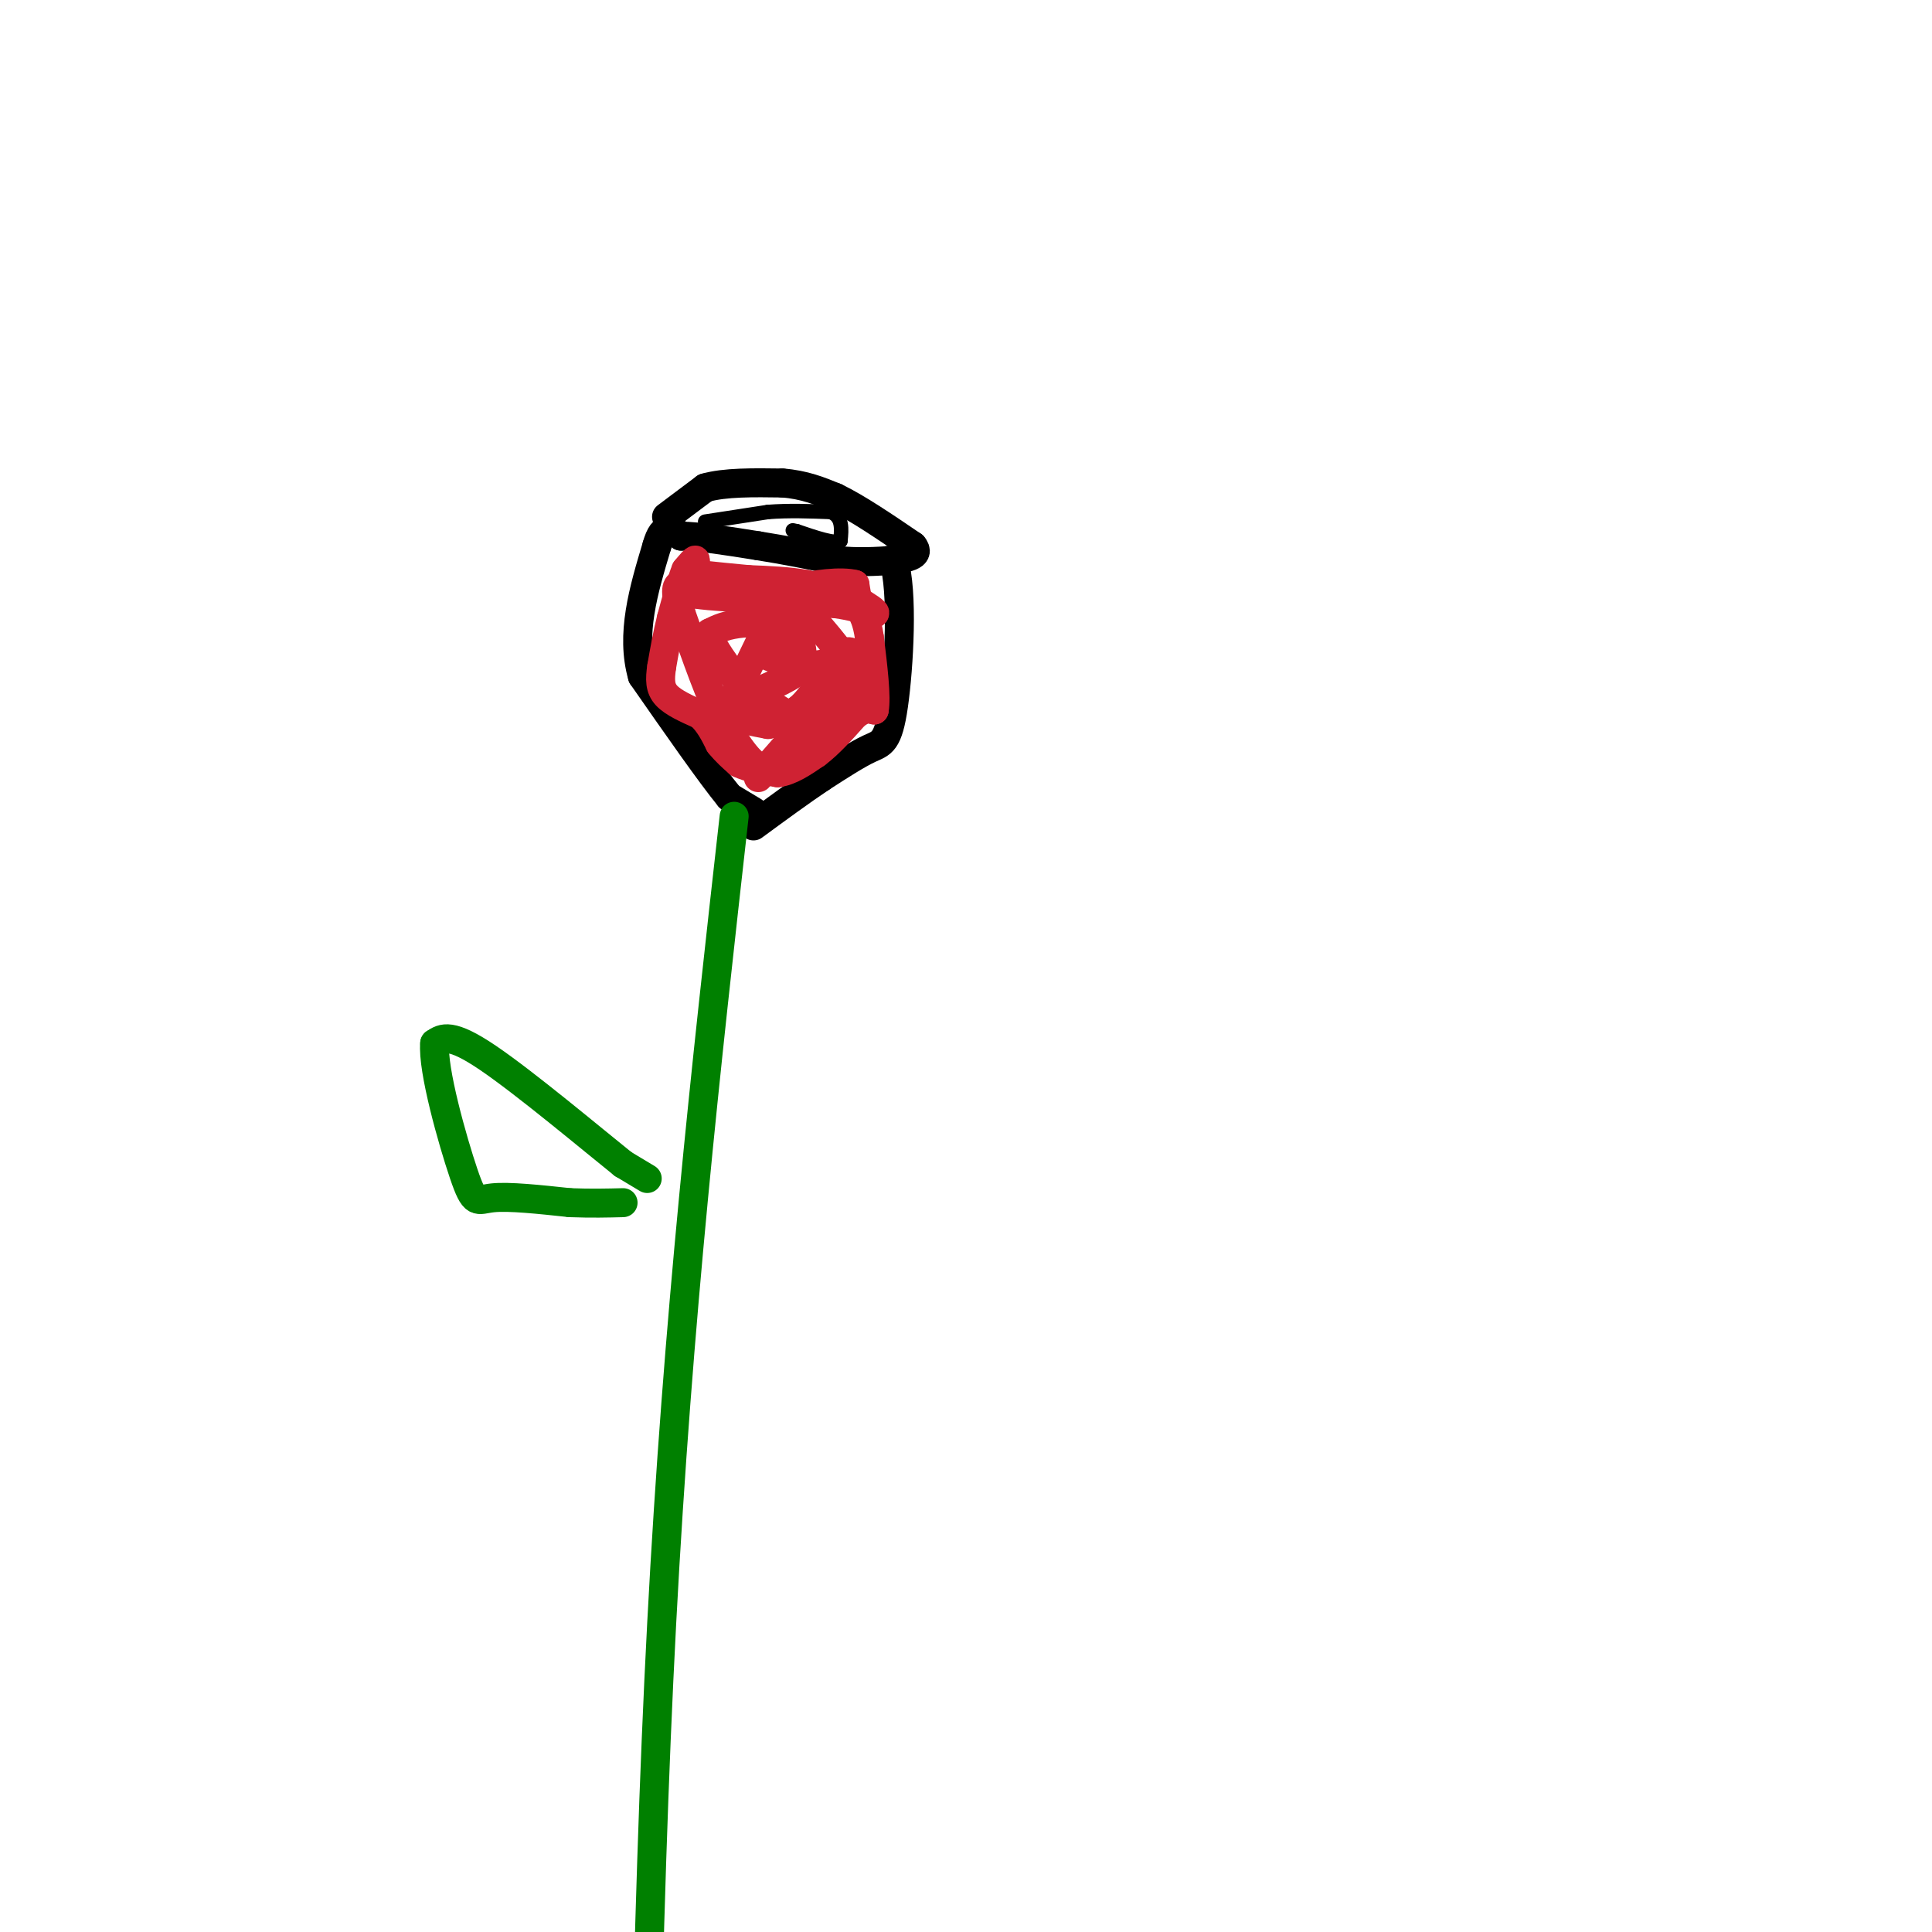 <svg viewBox='0 0 400 400' version='1.1' xmlns='http://www.w3.org/2000/svg' xmlns:xlink='http://www.w3.org/1999/xlink'><g fill='none' stroke='#000000' stroke-width='6' stroke-linecap='round' stroke-linejoin='round'><path d='M156,168c0.000,0.000 -5.000,-3.000 -5,-3'/><path d='M151,165c-3.833,-4.667 -10.917,-14.833 -18,-25'/><path d='M133,140c-2.500,-8.667 0.250,-17.833 3,-27'/><path d='M136,113c1.333,-4.833 3.167,-3.417 5,-2'/><path d='M141,111c3.500,0.000 9.750,1.000 16,2'/><path d='M157,113c5.333,0.833 10.667,1.917 16,3'/><path d='M173,116c4.667,0.500 8.333,0.250 12,0'/><path d='M185,116c2.036,6.321 1.125,22.125 0,30c-1.125,7.875 -2.464,7.821 -5,9c-2.536,1.179 -6.268,3.589 -10,6'/><path d='M170,161c-4.000,2.667 -9.000,6.333 -14,10'/><path d='M138,107c0.000,0.000 8.000,-6.000 8,-6'/><path d='M146,101c4.000,-1.167 10.000,-1.083 16,-1'/><path d='M162,100c4.500,0.333 7.750,1.667 11,3'/><path d='M173,103c4.500,2.167 10.250,6.083 16,10'/><path d='M189,113c1.833,2.167 -1.583,2.583 -5,3'/></g>
<g fill='none' stroke='#000000' stroke-width='3' stroke-linecap='round' stroke-linejoin='round'><path d='M146,108c0.000,0.000 13.000,-2.000 13,-2'/><path d='M159,106c4.333,-0.333 8.667,-0.167 13,0'/><path d='M172,106c2.500,1.000 2.250,3.500 2,6'/><path d='M174,112c-1.167,0.667 -5.083,-0.667 -9,-2'/><path d='M165,110c-1.500,-0.333 -0.750,-0.167 0,0'/></g>
<g fill='none' stroke='#008000' stroke-width='6' stroke-linecap='round' stroke-linejoin='round'><path d='M152,169c-5.833,51.917 -11.667,103.833 -15,167c-3.333,63.167 -4.167,137.583 -5,212'/></g>
<g fill='none' stroke='#cf2233' stroke-width='6' stroke-linecap='round' stroke-linejoin='round'><path d='M157,161c0.000,0.000 7.000,-8.000 7,-8'/><path d='M164,153c3.000,-3.244 7.000,-7.356 10,-9c3.000,-1.644 5.000,-0.822 7,0'/><path d='M181,144c0.000,0.167 -3.500,0.583 -7,1'/><path d='M174,145c-2.667,1.333 -5.833,4.167 -9,7'/><path d='M165,152c-2.600,3.044 -4.600,7.156 -7,7c-2.400,-0.156 -5.200,-4.578 -8,-9'/><path d='M150,150c-2.833,-5.333 -5.917,-14.167 -9,-23'/><path d='M141,127c-1.533,-5.000 -0.867,-6.000 0,-6c0.867,0.000 1.933,1.000 3,2'/><path d='M144,123c3.000,0.500 9.000,0.750 15,1'/><path d='M159,124c4.833,0.333 9.417,0.667 14,1'/><path d='M173,125c3.667,0.500 5.833,1.250 8,2'/><path d='M181,127c0.667,-0.167 -1.667,-1.583 -4,-3'/><path d='M177,124c-2.333,-1.000 -6.167,-2.000 -10,-3'/><path d='M167,121c-3.667,-0.667 -7.833,-0.833 -12,-1'/><path d='M155,120c-3.667,-0.333 -6.833,-0.667 -10,-1'/><path d='M145,119c-1.689,-0.911 -0.911,-2.689 -1,-3c-0.089,-0.311 -1.044,0.844 -2,2'/><path d='M142,118c-0.833,2.000 -1.917,6.000 -3,10'/><path d='M139,128c-0.833,3.333 -1.417,6.667 -2,10'/><path d='M137,138c-0.400,2.711 -0.400,4.489 1,6c1.400,1.511 4.200,2.756 7,4'/><path d='M145,148c1.833,1.667 2.917,3.833 4,6'/><path d='M149,154c1.333,1.667 2.667,2.833 4,4'/><path d='M153,158c2.000,1.000 5.000,1.500 8,2'/><path d='M161,160c2.667,-0.333 5.333,-2.167 8,-4'/><path d='M169,156c2.667,-2.000 5.333,-5.000 8,-8'/><path d='M177,148c2.000,-1.500 3.000,-1.250 4,-1'/><path d='M181,147c0.500,-2.667 -0.250,-8.833 -1,-15'/><path d='M180,132c-0.500,-3.500 -1.250,-4.750 -2,-6'/><path d='M178,126c-0.500,-1.833 -0.750,-3.417 -1,-5'/><path d='M177,121c-2.644,-0.733 -8.756,-0.067 -12,1c-3.244,1.067 -3.622,2.533 -4,4'/><path d='M161,126c-2.000,3.333 -5.000,9.667 -8,16'/><path d='M153,142c-1.778,3.733 -2.222,5.067 -1,6c1.222,0.933 4.111,1.467 7,2'/><path d='M159,150c2.667,-0.500 5.833,-2.750 9,-5'/><path d='M168,145c2.833,-1.667 5.417,-3.333 8,-5'/><path d='M176,140c0.167,-2.667 -3.417,-6.833 -7,-11'/><path d='M169,129c-3.667,-1.833 -9.333,-0.917 -15,0'/><path d='M154,129c-3.667,0.333 -5.333,1.167 -7,2'/><path d='M147,131c-0.333,1.833 2.333,5.417 5,9'/><path d='M152,140c2.667,2.833 6.833,5.417 11,8'/><path d='M163,148c3.500,-0.667 6.750,-6.333 10,-12'/><path d='M173,136c2.622,-1.956 4.178,-0.844 3,0c-1.178,0.844 -5.089,1.422 -9,2'/><path d='M167,138c-3.167,-0.167 -6.583,-1.583 -10,-3'/><path d='M157,135c-0.089,-1.400 4.689,-3.400 7,-3c2.311,0.400 2.156,3.200 2,6'/><path d='M166,138c-1.500,2.000 -6.250,4.000 -11,6'/></g>
<g fill='none' stroke='#008000' stroke-width='6' stroke-linecap='round' stroke-linejoin='round'><path d='M134,244c0.000,0.000 -5.000,-3.000 -5,-3'/><path d='M129,241c-6.511,-5.222 -20.289,-16.778 -28,-22c-7.711,-5.222 -9.356,-4.111 -11,-3'/><path d='M90,216c-0.512,5.357 3.708,20.250 6,27c2.292,6.750 2.655,5.357 6,5c3.345,-0.357 9.673,0.321 16,1'/><path d='M118,249c4.500,0.167 7.750,0.083 11,0'/></g>
</svg>